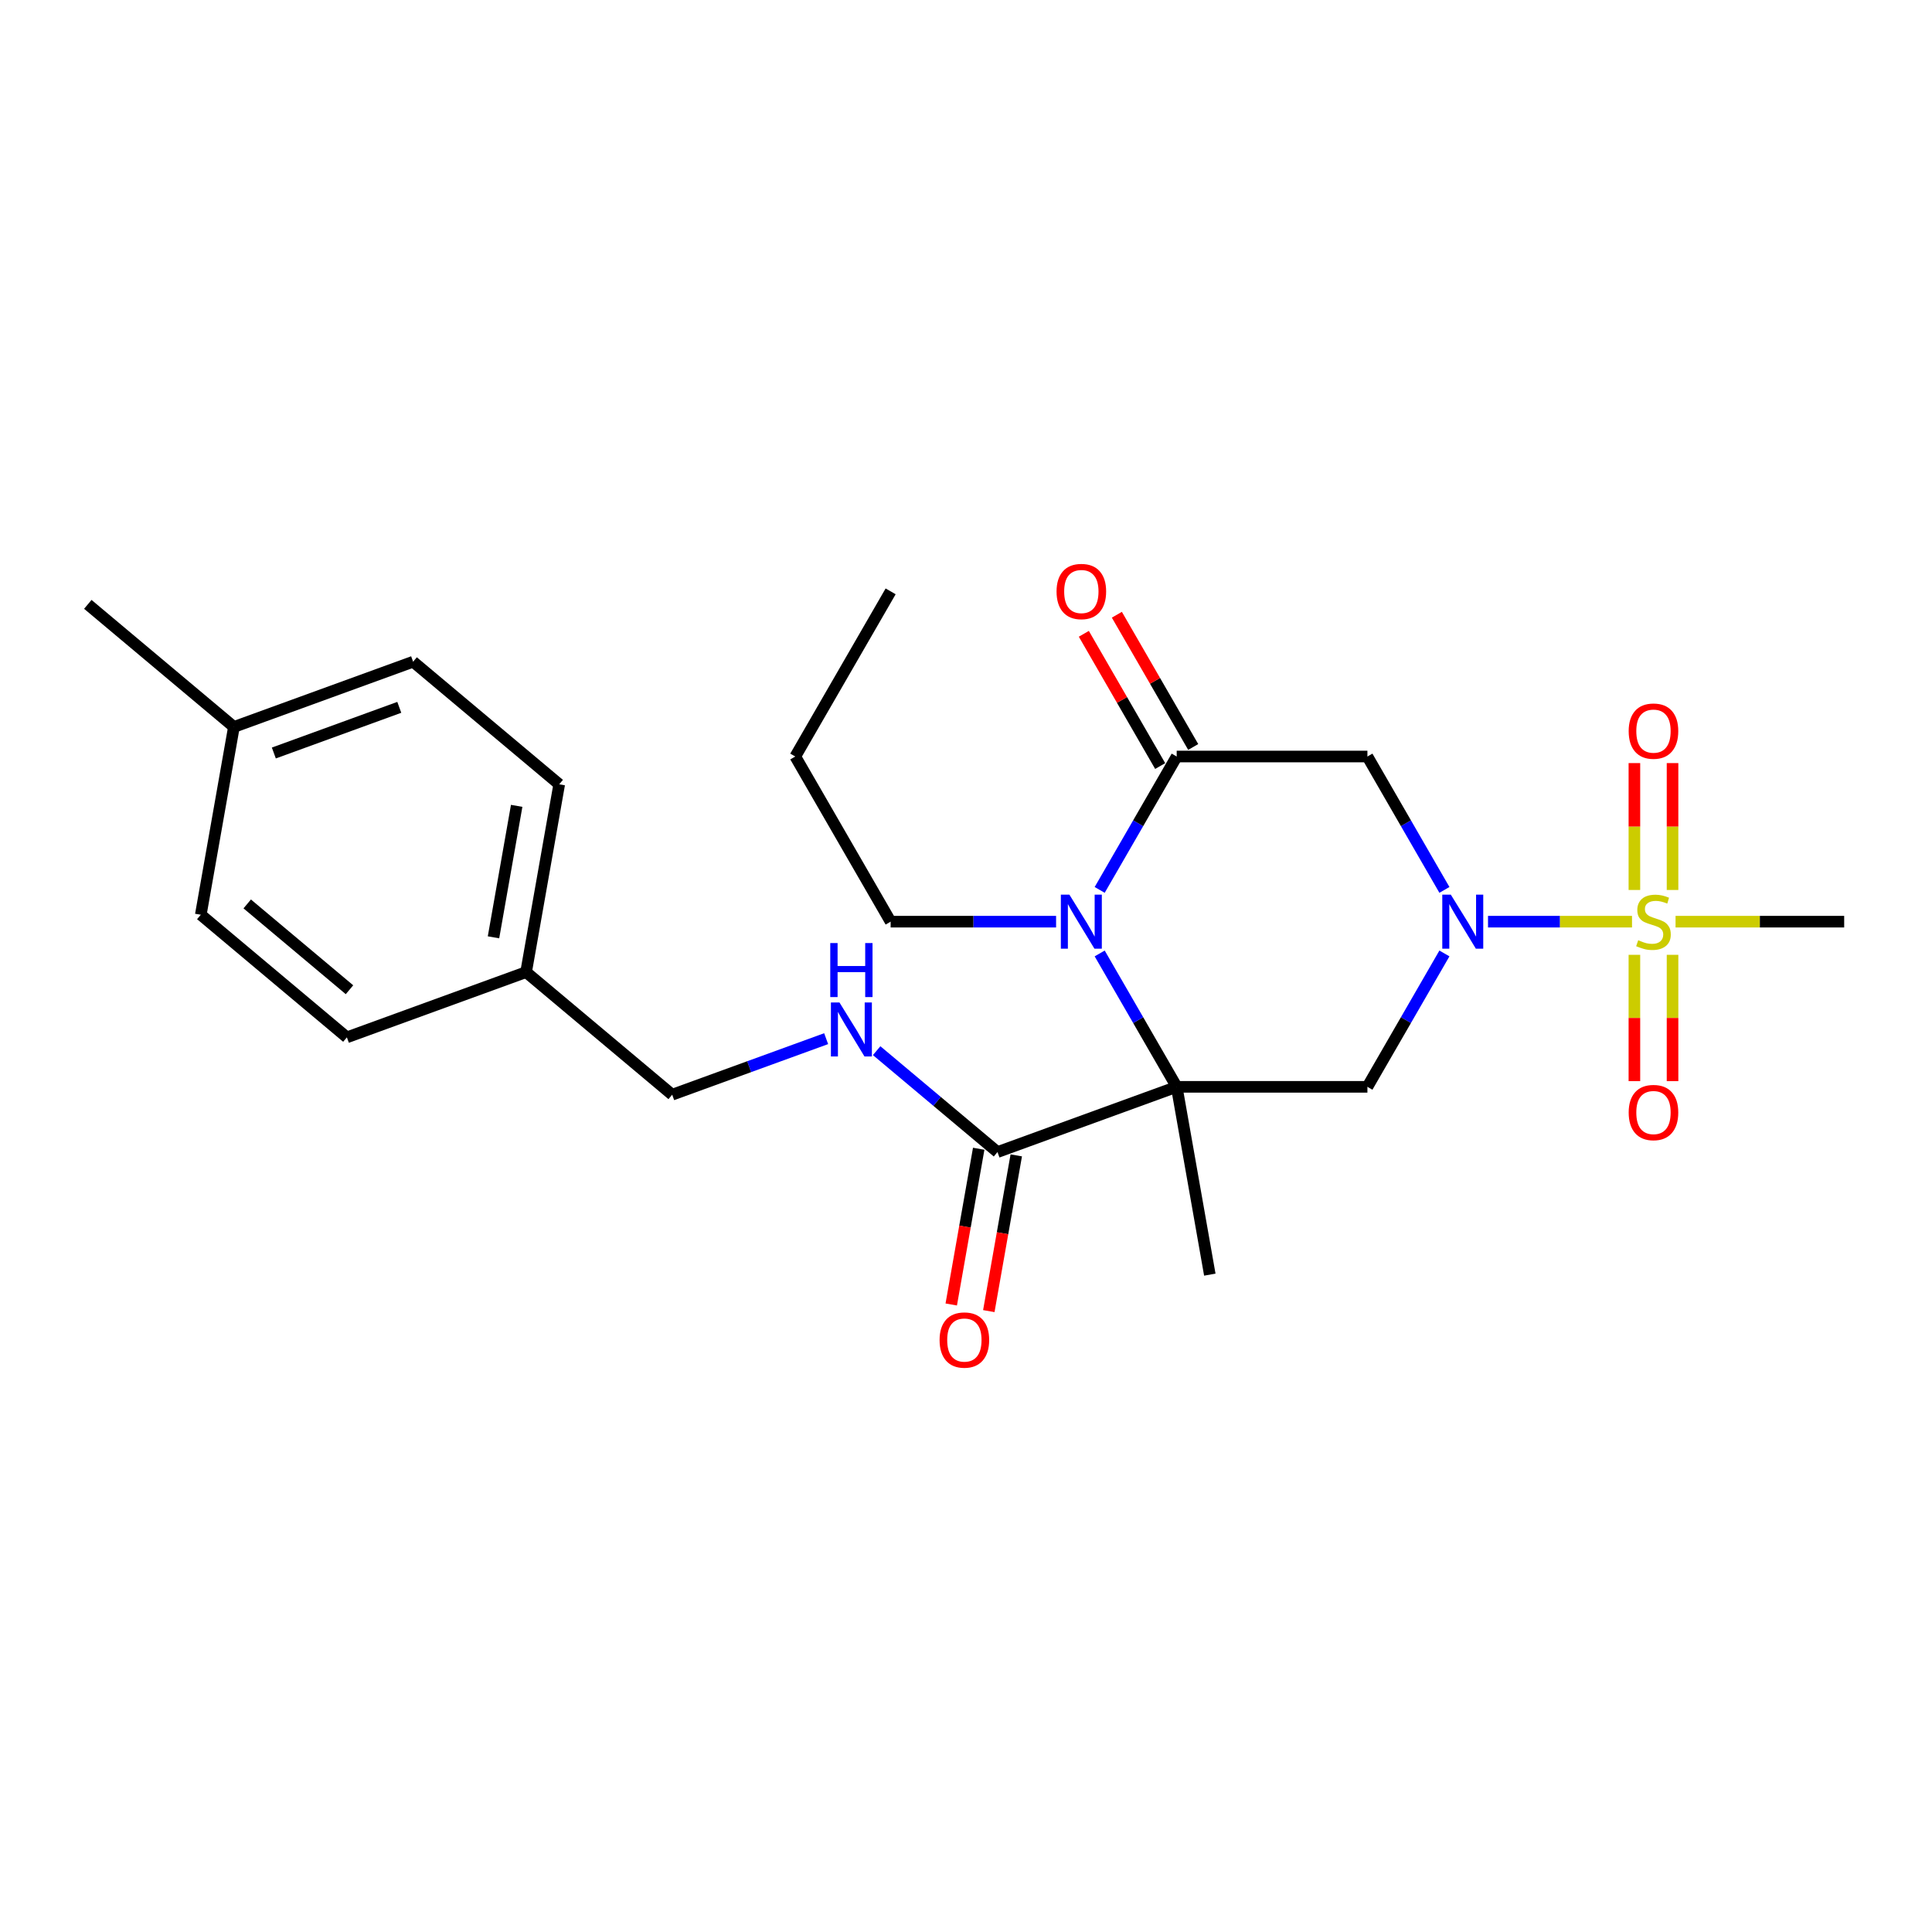 <?xml version='1.0' encoding='iso-8859-1'?>
<svg version='1.1' baseProfile='full'
              xmlns='http://www.w3.org/2000/svg'
                      xmlns:rdkit='http://www.rdkit.org/xml'
                      xmlns:xlink='http://www.w3.org/1999/xlink'
                  xml:space='preserve'
width='1000px' height='1000px' viewBox='0 0 1000 1000'>
<!-- END OF HEADER -->
<rect style='opacity:1.0;fill:#FFFFFF;stroke:none' width='1000' height='1000' x='0' y='0'> </rect>
<path class='bond-2' d='M 609.056,562.543 L 589.126,528.023' style='fill:none;fill-rule:evenodd;stroke:#000000;stroke-width:6px;stroke-linecap:butt;stroke-linejoin:miter;stroke-opacity:1' />
<path class='bond-2' d='M 589.126,528.023 L 569.196,493.502' style='fill:none;fill-rule:evenodd;stroke:#0000FF;stroke-width:6px;stroke-linecap:butt;stroke-linejoin:miter;stroke-opacity:1' />
<path class='bond-4' d='M 609.056,562.543 L 707.768,562.543' style='fill:none;fill-rule:evenodd;stroke:#000000;stroke-width:6px;stroke-linecap:butt;stroke-linejoin:miter;stroke-opacity:1' />
<path class='bond-6' d='M 609.056,562.543 L 516.298,596.304' style='fill:none;fill-rule:evenodd;stroke:#000000;stroke-width:6px;stroke-linecap:butt;stroke-linejoin:miter;stroke-opacity:1' />
<path class='bond-12' d='M 609.056,562.543 L 626.197,659.755' style='fill:none;fill-rule:evenodd;stroke:#000000;stroke-width:6px;stroke-linecap:butt;stroke-linejoin:miter;stroke-opacity:1' />
<path class='bond-0' d='M 747.628,493.502 L 727.698,528.023' style='fill:none;fill-rule:evenodd;stroke:#0000FF;stroke-width:6px;stroke-linecap:butt;stroke-linejoin:miter;stroke-opacity:1' />
<path class='bond-0' d='M 727.698,528.023 L 707.768,562.543' style='fill:none;fill-rule:evenodd;stroke:#000000;stroke-width:6px;stroke-linecap:butt;stroke-linejoin:miter;stroke-opacity:1' />
<path class='bond-1' d='M 770.193,477.057 L 807.461,477.057' style='fill:none;fill-rule:evenodd;stroke:#0000FF;stroke-width:6px;stroke-linecap:butt;stroke-linejoin:miter;stroke-opacity:1' />
<path class='bond-1' d='M 807.461,477.057 L 844.73,477.057' style='fill:none;fill-rule:evenodd;stroke:#CCCC00;stroke-width:6px;stroke-linecap:butt;stroke-linejoin:miter;stroke-opacity:1' />
<path class='bond-5' d='M 747.628,460.612 L 727.698,426.091' style='fill:none;fill-rule:evenodd;stroke:#0000FF;stroke-width:6px;stroke-linecap:butt;stroke-linejoin:miter;stroke-opacity:1' />
<path class='bond-5' d='M 727.698,426.091 L 707.768,391.57' style='fill:none;fill-rule:evenodd;stroke:#000000;stroke-width:6px;stroke-linecap:butt;stroke-linejoin:miter;stroke-opacity:1' />
<path class='bond-8' d='M 865.705,460.651 L 865.705,427.812' style='fill:none;fill-rule:evenodd;stroke:#CCCC00;stroke-width:6px;stroke-linecap:butt;stroke-linejoin:miter;stroke-opacity:1' />
<path class='bond-8' d='M 865.705,427.812 L 865.705,394.973' style='fill:none;fill-rule:evenodd;stroke:#FF0000;stroke-width:6px;stroke-linecap:butt;stroke-linejoin:miter;stroke-opacity:1' />
<path class='bond-8' d='M 845.963,460.651 L 845.963,427.812' style='fill:none;fill-rule:evenodd;stroke:#CCCC00;stroke-width:6px;stroke-linecap:butt;stroke-linejoin:miter;stroke-opacity:1' />
<path class='bond-8' d='M 845.963,427.812 L 845.963,394.973' style='fill:none;fill-rule:evenodd;stroke:#FF0000;stroke-width:6px;stroke-linecap:butt;stroke-linejoin:miter;stroke-opacity:1' />
<path class='bond-9' d='M 845.963,494.213 L 845.963,526.903' style='fill:none;fill-rule:evenodd;stroke:#CCCC00;stroke-width:6px;stroke-linecap:butt;stroke-linejoin:miter;stroke-opacity:1' />
<path class='bond-9' d='M 845.963,526.903 L 845.963,559.594' style='fill:none;fill-rule:evenodd;stroke:#FF0000;stroke-width:6px;stroke-linecap:butt;stroke-linejoin:miter;stroke-opacity:1' />
<path class='bond-9' d='M 865.705,494.213 L 865.705,526.903' style='fill:none;fill-rule:evenodd;stroke:#CCCC00;stroke-width:6px;stroke-linecap:butt;stroke-linejoin:miter;stroke-opacity:1' />
<path class='bond-9' d='M 865.705,526.903 L 865.705,559.594' style='fill:none;fill-rule:evenodd;stroke:#FF0000;stroke-width:6px;stroke-linecap:butt;stroke-linejoin:miter;stroke-opacity:1' />
<path class='bond-13' d='M 867.265,477.057 L 910.905,477.057' style='fill:none;fill-rule:evenodd;stroke:#CCCC00;stroke-width:6px;stroke-linecap:butt;stroke-linejoin:miter;stroke-opacity:1' />
<path class='bond-13' d='M 910.905,477.057 L 954.545,477.057' style='fill:none;fill-rule:evenodd;stroke:#000000;stroke-width:6px;stroke-linecap:butt;stroke-linejoin:miter;stroke-opacity:1' />
<path class='bond-3' d='M 569.196,460.612 L 589.126,426.091' style='fill:none;fill-rule:evenodd;stroke:#0000FF;stroke-width:6px;stroke-linecap:butt;stroke-linejoin:miter;stroke-opacity:1' />
<path class='bond-3' d='M 589.126,426.091 L 609.056,391.57' style='fill:none;fill-rule:evenodd;stroke:#000000;stroke-width:6px;stroke-linecap:butt;stroke-linejoin:miter;stroke-opacity:1' />
<path class='bond-15' d='M 546.632,477.057 L 503.811,477.057' style='fill:none;fill-rule:evenodd;stroke:#0000FF;stroke-width:6px;stroke-linecap:butt;stroke-linejoin:miter;stroke-opacity:1' />
<path class='bond-15' d='M 503.811,477.057 L 460.99,477.057' style='fill:none;fill-rule:evenodd;stroke:#000000;stroke-width:6px;stroke-linecap:butt;stroke-linejoin:miter;stroke-opacity:1' />
<path class='bond-10' d='M 617.605,386.635 L 597.846,352.411' style='fill:none;fill-rule:evenodd;stroke:#000000;stroke-width:6px;stroke-linecap:butt;stroke-linejoin:miter;stroke-opacity:1' />
<path class='bond-10' d='M 597.846,352.411 L 578.086,318.186' style='fill:none;fill-rule:evenodd;stroke:#FF0000;stroke-width:6px;stroke-linecap:butt;stroke-linejoin:miter;stroke-opacity:1' />
<path class='bond-10' d='M 600.508,396.506 L 580.748,362.282' style='fill:none;fill-rule:evenodd;stroke:#000000;stroke-width:6px;stroke-linecap:butt;stroke-linejoin:miter;stroke-opacity:1' />
<path class='bond-10' d='M 580.748,362.282 L 560.989,328.057' style='fill:none;fill-rule:evenodd;stroke:#FF0000;stroke-width:6px;stroke-linecap:butt;stroke-linejoin:miter;stroke-opacity:1' />
<path class='bond-25' d='M 609.056,391.57 L 707.768,391.57' style='fill:none;fill-rule:evenodd;stroke:#000000;stroke-width:6px;stroke-linecap:butt;stroke-linejoin:miter;stroke-opacity:1' />
<path class='bond-7' d='M 516.298,596.304 L 485.024,570.062' style='fill:none;fill-rule:evenodd;stroke:#000000;stroke-width:6px;stroke-linecap:butt;stroke-linejoin:miter;stroke-opacity:1' />
<path class='bond-7' d='M 485.024,570.062 L 453.751,543.821' style='fill:none;fill-rule:evenodd;stroke:#0000FF;stroke-width:6px;stroke-linecap:butt;stroke-linejoin:miter;stroke-opacity:1' />
<path class='bond-11' d='M 506.577,594.59 L 499.47,634.894' style='fill:none;fill-rule:evenodd;stroke:#000000;stroke-width:6px;stroke-linecap:butt;stroke-linejoin:miter;stroke-opacity:1' />
<path class='bond-11' d='M 499.47,634.894 L 492.364,675.199' style='fill:none;fill-rule:evenodd;stroke:#FF0000;stroke-width:6px;stroke-linecap:butt;stroke-linejoin:miter;stroke-opacity:1' />
<path class='bond-11' d='M 526.019,598.018 L 518.913,638.323' style='fill:none;fill-rule:evenodd;stroke:#000000;stroke-width:6px;stroke-linecap:butt;stroke-linejoin:miter;stroke-opacity:1' />
<path class='bond-11' d='M 518.913,638.323 L 511.806,678.627' style='fill:none;fill-rule:evenodd;stroke:#FF0000;stroke-width:6px;stroke-linecap:butt;stroke-linejoin:miter;stroke-opacity:1' />
<path class='bond-14' d='M 427.612,537.611 L 387.767,552.113' style='fill:none;fill-rule:evenodd;stroke:#0000FF;stroke-width:6px;stroke-linecap:butt;stroke-linejoin:miter;stroke-opacity:1' />
<path class='bond-14' d='M 387.767,552.113 L 347.923,566.615' style='fill:none;fill-rule:evenodd;stroke:#000000;stroke-width:6px;stroke-linecap:butt;stroke-linejoin:miter;stroke-opacity:1' />
<path class='bond-16' d='M 347.923,566.615 L 272.306,503.165' style='fill:none;fill-rule:evenodd;stroke:#000000;stroke-width:6px;stroke-linecap:butt;stroke-linejoin:miter;stroke-opacity:1' />
<path class='bond-23' d='M 460.99,477.057 L 411.634,391.57' style='fill:none;fill-rule:evenodd;stroke:#000000;stroke-width:6px;stroke-linecap:butt;stroke-linejoin:miter;stroke-opacity:1' />
<path class='bond-18' d='M 272.306,503.165 L 179.548,536.926' style='fill:none;fill-rule:evenodd;stroke:#000000;stroke-width:6px;stroke-linecap:butt;stroke-linejoin:miter;stroke-opacity:1' />
<path class='bond-19' d='M 272.306,503.165 L 289.447,405.953' style='fill:none;fill-rule:evenodd;stroke:#000000;stroke-width:6px;stroke-linecap:butt;stroke-linejoin:miter;stroke-opacity:1' />
<path class='bond-19' d='M 255.435,485.155 L 267.433,417.107' style='fill:none;fill-rule:evenodd;stroke:#000000;stroke-width:6px;stroke-linecap:butt;stroke-linejoin:miter;stroke-opacity:1' />
<path class='bond-17' d='M 121.072,376.264 L 213.83,342.503' style='fill:none;fill-rule:evenodd;stroke:#000000;stroke-width:6px;stroke-linecap:butt;stroke-linejoin:miter;stroke-opacity:1' />
<path class='bond-17' d='M 141.738,389.752 L 206.668,366.119' style='fill:none;fill-rule:evenodd;stroke:#000000;stroke-width:6px;stroke-linecap:butt;stroke-linejoin:miter;stroke-opacity:1' />
<path class='bond-22' d='M 121.072,376.264 L 45.455,312.814' style='fill:none;fill-rule:evenodd;stroke:#000000;stroke-width:6px;stroke-linecap:butt;stroke-linejoin:miter;stroke-opacity:1' />
<path class='bond-26' d='M 121.072,376.264 L 103.931,473.476' style='fill:none;fill-rule:evenodd;stroke:#000000;stroke-width:6px;stroke-linecap:butt;stroke-linejoin:miter;stroke-opacity:1' />
<path class='bond-21' d='M 179.548,536.926 L 103.931,473.476' style='fill:none;fill-rule:evenodd;stroke:#000000;stroke-width:6px;stroke-linecap:butt;stroke-linejoin:miter;stroke-opacity:1' />
<path class='bond-21' d='M 180.895,512.285 L 127.963,467.87' style='fill:none;fill-rule:evenodd;stroke:#000000;stroke-width:6px;stroke-linecap:butt;stroke-linejoin:miter;stroke-opacity:1' />
<path class='bond-20' d='M 289.447,405.953 L 213.83,342.503' style='fill:none;fill-rule:evenodd;stroke:#000000;stroke-width:6px;stroke-linecap:butt;stroke-linejoin:miter;stroke-opacity:1' />
<path class='bond-24' d='M 411.634,391.57 L 460.99,306.084' style='fill:none;fill-rule:evenodd;stroke:#000000;stroke-width:6px;stroke-linecap:butt;stroke-linejoin:miter;stroke-opacity:1' />
<path  class='atom-1' d='M 750.944 463.079
L 760.104 477.886
Q 761.012 479.347, 762.473 481.992
Q 763.934 484.638, 764.013 484.796
L 764.013 463.079
L 767.725 463.079
L 767.725 491.034
L 763.895 491.034
L 754.063 474.846
Q 752.918 472.95, 751.694 470.779
Q 750.51 468.607, 750.154 467.936
L 750.154 491.034
L 746.522 491.034
L 746.522 463.079
L 750.944 463.079
' fill='#0000FF'/>
<path  class='atom-2' d='M 847.937 486.652
Q 848.253 486.77, 849.556 487.323
Q 850.859 487.876, 852.281 488.231
Q 853.742 488.547, 855.163 488.547
Q 857.809 488.547, 859.348 487.283
Q 860.888 485.98, 860.888 483.73
Q 860.888 482.19, 860.099 481.242
Q 859.348 480.295, 858.164 479.781
Q 856.979 479.268, 855.005 478.676
Q 852.518 477.925, 851.017 477.215
Q 849.556 476.504, 848.49 475.004
Q 847.464 473.503, 847.464 470.976
Q 847.464 467.462, 849.833 465.29
Q 852.241 463.119, 856.979 463.119
Q 860.217 463.119, 863.889 464.659
L 862.981 467.699
Q 859.625 466.317, 857.098 466.317
Q 854.373 466.317, 852.873 467.462
Q 851.373 468.568, 851.412 470.502
Q 851.412 472.003, 852.162 472.911
Q 852.952 473.819, 854.058 474.332
Q 855.203 474.846, 857.098 475.438
Q 859.625 476.228, 861.125 477.017
Q 862.626 477.807, 863.692 479.426
Q 864.797 481.005, 864.797 483.73
Q 864.797 487.599, 862.191 489.692
Q 859.625 491.745, 855.321 491.745
Q 852.833 491.745, 850.938 491.192
Q 849.082 490.679, 846.871 489.771
L 847.937 486.652
' fill='#CCCC00'/>
<path  class='atom-3' d='M 553.522 463.079
L 562.682 477.886
Q 563.59 479.347, 565.051 481.992
Q 566.512 484.638, 566.591 484.796
L 566.591 463.079
L 570.302 463.079
L 570.302 491.034
L 566.472 491.034
L 556.641 474.846
Q 555.496 472.95, 554.272 470.779
Q 553.087 468.607, 552.732 467.936
L 552.732 491.034
L 549.099 491.034
L 549.099 463.079
L 553.522 463.079
' fill='#0000FF'/>
<path  class='atom-8' d='M 434.502 518.877
L 443.662 533.683
Q 444.57 535.144, 446.031 537.79
Q 447.492 540.435, 447.571 540.593
L 447.571 518.877
L 451.283 518.877
L 451.283 546.832
L 447.453 546.832
L 437.621 530.643
Q 436.476 528.748, 435.252 526.576
Q 434.068 524.404, 433.712 523.733
L 433.712 546.832
L 430.08 546.832
L 430.08 518.877
L 434.502 518.877
' fill='#0000FF'/>
<path  class='atom-8' d='M 429.744 488.126
L 433.534 488.126
L 433.534 500.011
L 447.828 500.011
L 447.828 488.126
L 451.618 488.126
L 451.618 516.081
L 447.828 516.081
L 447.828 503.17
L 433.534 503.17
L 433.534 516.081
L 429.744 516.081
L 429.744 488.126
' fill='#0000FF'/>
<path  class='atom-9' d='M 843.002 378.425
Q 843.002 371.712, 846.319 367.961
Q 849.635 364.21, 855.834 364.21
Q 862.033 364.21, 865.35 367.961
Q 868.667 371.712, 868.667 378.425
Q 868.667 385.216, 865.311 389.085
Q 861.954 392.915, 855.834 392.915
Q 849.675 392.915, 846.319 389.085
Q 843.002 385.255, 843.002 378.425
M 855.834 389.757
Q 860.099 389.757, 862.389 386.914
Q 864.718 384.031, 864.718 378.425
Q 864.718 372.936, 862.389 370.172
Q 860.099 367.369, 855.834 367.369
Q 851.57 367.369, 849.24 370.133
Q 846.95 372.897, 846.95 378.425
Q 846.95 384.071, 849.24 386.914
Q 851.57 389.757, 855.834 389.757
' fill='#FF0000'/>
<path  class='atom-10' d='M 843.002 575.847
Q 843.002 569.135, 846.319 565.384
Q 849.635 561.633, 855.834 561.633
Q 862.033 561.633, 865.35 565.384
Q 868.667 569.135, 868.667 575.847
Q 868.667 582.638, 865.311 586.508
Q 861.954 590.338, 855.834 590.338
Q 849.675 590.338, 846.319 586.508
Q 843.002 582.678, 843.002 575.847
M 855.834 587.179
Q 860.099 587.179, 862.389 584.336
Q 864.718 581.454, 864.718 575.847
Q 864.718 570.359, 862.389 567.595
Q 860.099 564.791, 855.834 564.791
Q 851.57 564.791, 849.24 567.555
Q 846.95 570.319, 846.95 575.847
Q 846.95 581.493, 849.24 584.336
Q 851.57 587.179, 855.834 587.179
' fill='#FF0000'/>
<path  class='atom-11' d='M 546.868 306.163
Q 546.868 299.451, 550.185 295.7
Q 553.502 291.949, 559.701 291.949
Q 565.9 291.949, 569.217 295.7
Q 572.533 299.451, 572.533 306.163
Q 572.533 312.954, 569.177 316.824
Q 565.821 320.654, 559.701 320.654
Q 553.541 320.654, 550.185 316.824
Q 546.868 312.994, 546.868 306.163
M 559.701 317.495
Q 563.965 317.495, 566.255 314.652
Q 568.585 311.77, 568.585 306.163
Q 568.585 300.675, 566.255 297.911
Q 563.965 295.107, 559.701 295.107
Q 555.437 295.107, 553.107 297.871
Q 550.817 300.635, 550.817 306.163
Q 550.817 311.809, 553.107 314.652
Q 555.437 317.495, 559.701 317.495
' fill='#FF0000'/>
<path  class='atom-12' d='M 486.325 693.595
Q 486.325 686.883, 489.642 683.131
Q 492.958 679.38, 499.157 679.38
Q 505.356 679.38, 508.673 683.131
Q 511.99 686.883, 511.99 693.595
Q 511.99 700.386, 508.634 704.256
Q 505.277 708.086, 499.157 708.086
Q 492.998 708.086, 489.642 704.256
Q 486.325 700.426, 486.325 693.595
M 499.157 704.927
Q 503.422 704.927, 505.712 702.084
Q 508.041 699.202, 508.041 693.595
Q 508.041 688.107, 505.712 685.343
Q 503.422 682.539, 499.157 682.539
Q 494.893 682.539, 492.563 685.303
Q 490.273 688.067, 490.273 693.595
Q 490.273 699.241, 492.563 702.084
Q 494.893 704.927, 499.157 704.927
' fill='#FF0000'/>
</svg>
